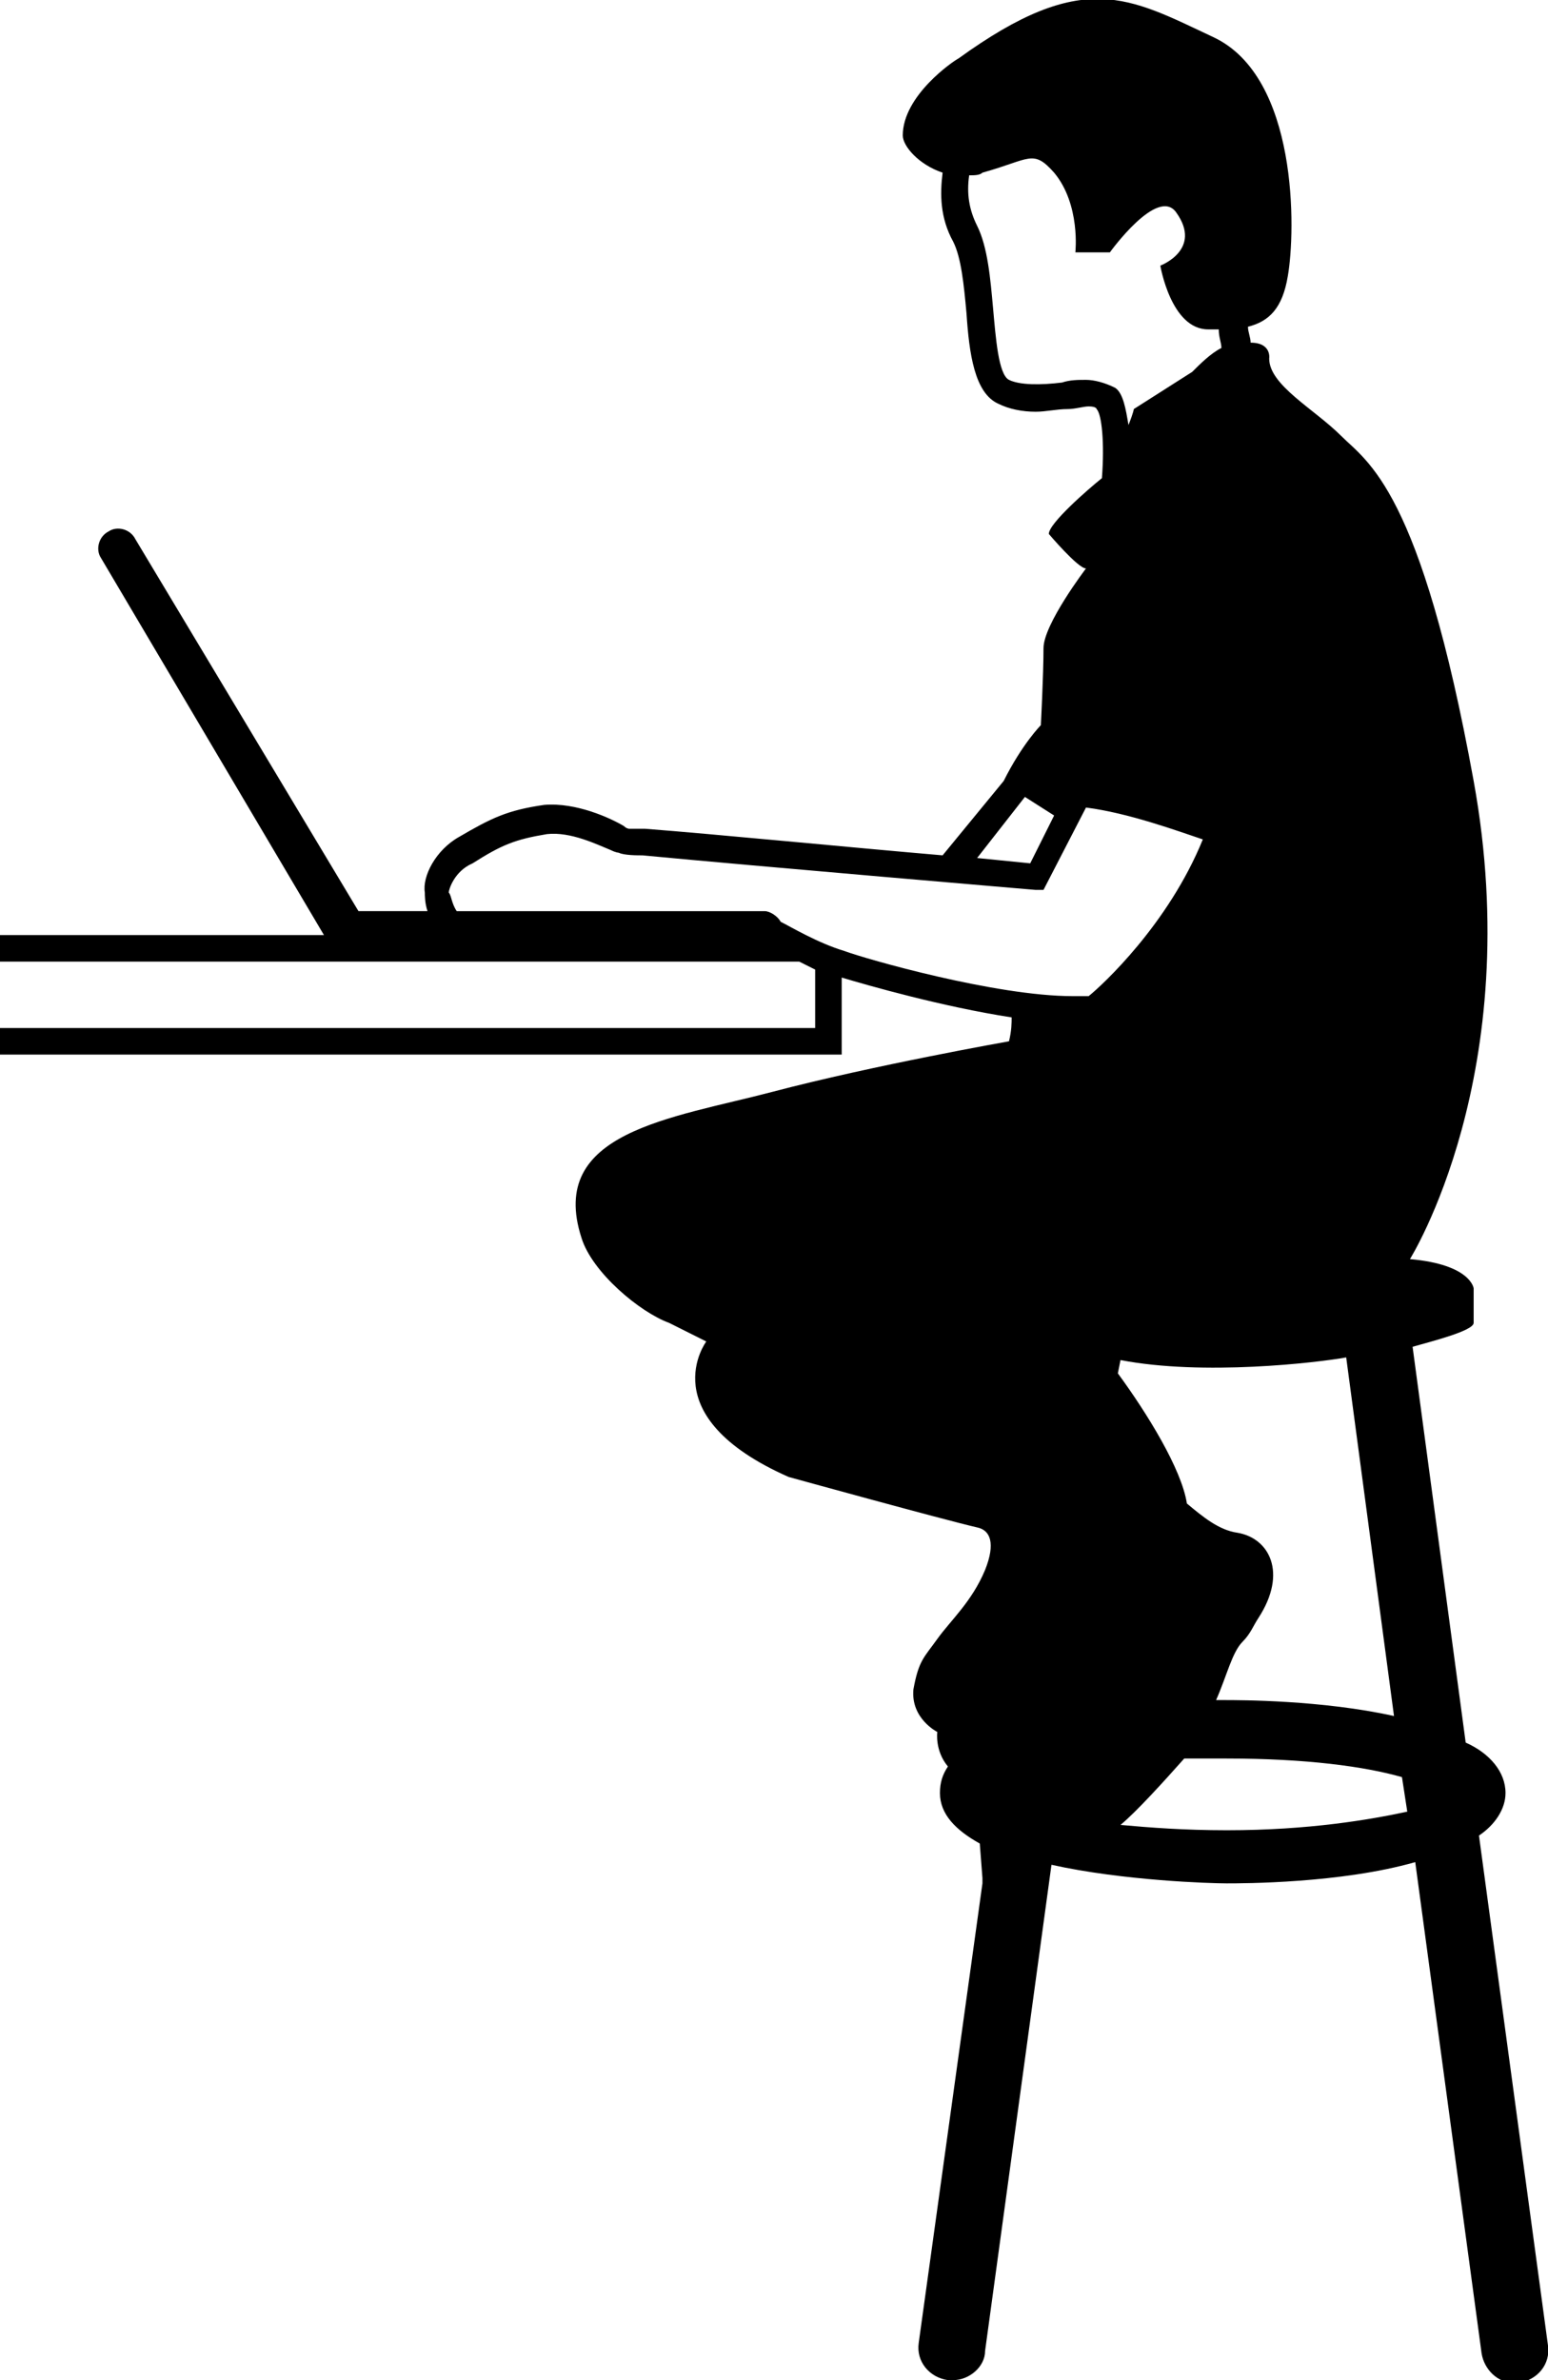 <?xml version="1.0" encoding="utf-8"?>
<!-- Generator: Adobe Illustrator 22.1.0, SVG Export Plug-In . SVG Version: 6.00 Build 0)  -->
<svg version="1.1" id="Livello_1" xmlns="http://www.w3.org/2000/svg" xmlns:xlink="http://www.w3.org/1999/xlink" x="0px" y="0px"
	 viewBox="0 0 58.3 89.6" style="enable-background:new 0 0 58.3 89.6;" xml:space="preserve">
<path d="M55.7,69.1c0.6-0.4,1-1,1-1.6c0-0.8-0.6-1.5-1.5-1.9l-2-14.9c0.7-0.2,2.3-0.6,2.3-0.9v-1.3c0,0-0.1-0.9-2.4-1.1
	c0,0,4.4-7,2.4-18s-4-12-5-13s-2.7-1.9-2.7-2.9c0,0,0.1-0.6-0.7-0.6c0-0.2-0.1-0.4-0.1-0.6c0.8-0.2,1.3-0.7,1.5-1.9
	c0.3-1.7,0.4-7.5-2.8-9c-3.2-1.5-4.9-2.6-9.6,0.8c-0.2,0.1-2.1,1.4-2.1,2.9c0,0.4,0.6,1.1,1.5,1.4c-0.1,0.8-0.1,1.7,0.4,2.6
	c0.3,0.6,0.4,1.6,0.5,2.7c0.1,1.5,0.3,3,1.2,3.4c0.4,0.2,0.9,0.3,1.4,0.3c0.4,0,0.8-0.1,1.2-0.1c0.3,0,0.6-0.1,0.8-0.1
	c0.3,0,0.3,0.1,0.3,0.1c0.2,0.2,0.3,1.3,0.2,2.6c-0.5,0.4-2,1.7-2,2.1c0,0,1.1,1.3,1.4,1.3c0,0-1.6,2.1-1.6,3c0,1-0.1,2.9-0.1,2.9
	s-0.7,0.7-1.4,2.1l-2.3,2.8c-3.5-0.3-8.6-0.8-11.2-1c-0.3,0-0.6,0-0.6,0c0,0-0.1,0-0.2-0.1c-0.5-0.3-1.8-0.9-3-0.8
	c-1.4,0.2-2,0.5-3.2,1.2c-0.9,0.5-1.4,1.5-1.3,2.1c0,0.1,0,0.4,0.1,0.7h-2.6L5.1,20.3c-0.2-0.4-0.7-0.5-1-0.3
	c-0.4,0.2-0.5,0.7-0.3,1l8.4,14.2L0,35.2v1h30.1c0.2,0.1,0.4,0.2,0.6,0.3v2.2H0v1h31.7v-2.9c1,0.3,3.8,1.1,6.4,1.5
	c0,0.2,0,0.5-0.1,0.9c0,0-5.1,0.9-8.9,1.9s-8.5,1.5-7.2,5.5c0.4,1.3,2.2,2.8,3.3,3.2l1.4,0.7c0,0-2.1,2.8,3.1,5.1
	c0,0,5.8,1.6,7.1,1.9c0.5,0.1,0.7,0.6,0.3,1.6c-0.5,1.2-1.3,1.9-1.8,2.6s-0.7,0.8-0.9,1.9c-0.1,1.1,0.9,1.6,0.9,1.6
	s-0.1,0.7,0.4,1.3c-0.2,0.3-0.3,0.6-0.3,1c0,0.8,0.6,1.4,1.5,1.9L37,70.7l0,0.1v0.1l-2.4,17.3c-0.1,0.7,0.4,1.3,1.1,1.4
	c0.1,0,0.1,0,0.2,0c0.6,0,1.2-0.5,1.2-1.1l2.5-18.3c2.7,0.6,6,0.7,6.6,0.7c0.6,0,4.3,0,7.1-0.8l2.5,18.5c0.1,0.6,0.6,1.1,1.2,1.1
	c0.1,0,0.1,0,0.2,0c0.7-0.1,1.2-0.7,1.1-1.4L55.7,69.1z M40.9,14.3c-0.3,0-0.6,0-0.9,0.1c-0.8,0.1-1.6,0.1-2-0.1
	c-0.4-0.2-0.5-1.6-0.6-2.7c-0.1-1.1-0.2-2.3-0.6-3.1c-0.3-0.6-0.4-1.2-0.3-1.9c0.2,0,0.4,0,0.5-0.1c1.8-0.5,1.9-0.9,2.7,0
	c1,1.2,0.8,3,0.8,3h1.3c0,0,1.8-2.5,2.5-1.5c1,1.4-0.6,2-0.6,2s0.4,2.4,1.8,2.4c0.1,0,0.3,0,0.4,0c0,0.3,0.1,0.5,0.1,0.7
	c-0.4,0.2-0.8,0.6-1.1,0.9l-2.2,1.4c0,0,0,0.1-0.2,0.6c-0.1-0.6-0.2-1.2-0.5-1.4C41.6,14.4,41.2,14.3,40.9,14.3L40.9,14.3z M38.6,30
	l1.1,0.7l-0.9,1.8l-2-0.2L38.6,30z M41,37.5c-0.2,0-0.4,0-0.6,0c-2.9,0-7.8-1.4-8.6-1.7c-1-0.3-2-0.9-2.4-1.1
	c-0.1-0.2-0.4-0.4-0.6-0.4H17.2C17,34,17,33.7,16.9,33.6c0-0.1,0.2-0.8,0.9-1.1c1.1-0.7,1.6-0.9,2.8-1.1c0.9-0.1,1.9,0.4,2.4,0.6
	c0.2,0.1,0.3,0.1,0.3,0.1c0.2,0.1,0.7,0.1,0.9,0.1c4.2,0.4,14.8,1.3,14.8,1.3l0.3,0l1.6-3.1c1.6,0.2,3.5,0.9,4.4,1.2
	C44,34.8,41.5,37.1,41,37.5L41,37.5z M42.2,51.2c3.1,0.6,7.4,0.1,8.5-0.1l1.8,13.5c-2.7-0.6-5.8-0.6-6.4-0.6c-0.1,0-0.1,0-0.3,0
	c0.4-0.9,0.6-1.8,1-2.2c0.3-0.3,0.4-0.6,0.6-0.9c1.1-1.7,0.4-3-0.8-3.2c-0.7-0.1-1.3-0.6-1.9-1.1c-0.2-1.3-1.5-3.4-2.6-4.9
	L42.2,51.2z M46.2,68.9c-1.6,0-2.9-0.1-4-0.2c0.6-0.5,1.6-1.6,2.4-2.5c0.5,0,1,0,1.6,0c3,0,5.2,0.3,6.6,0.7l0.2,1.3
	C51.6,68.5,49.3,68.9,46.2,68.9L46.2,68.9z"/>
</svg>
